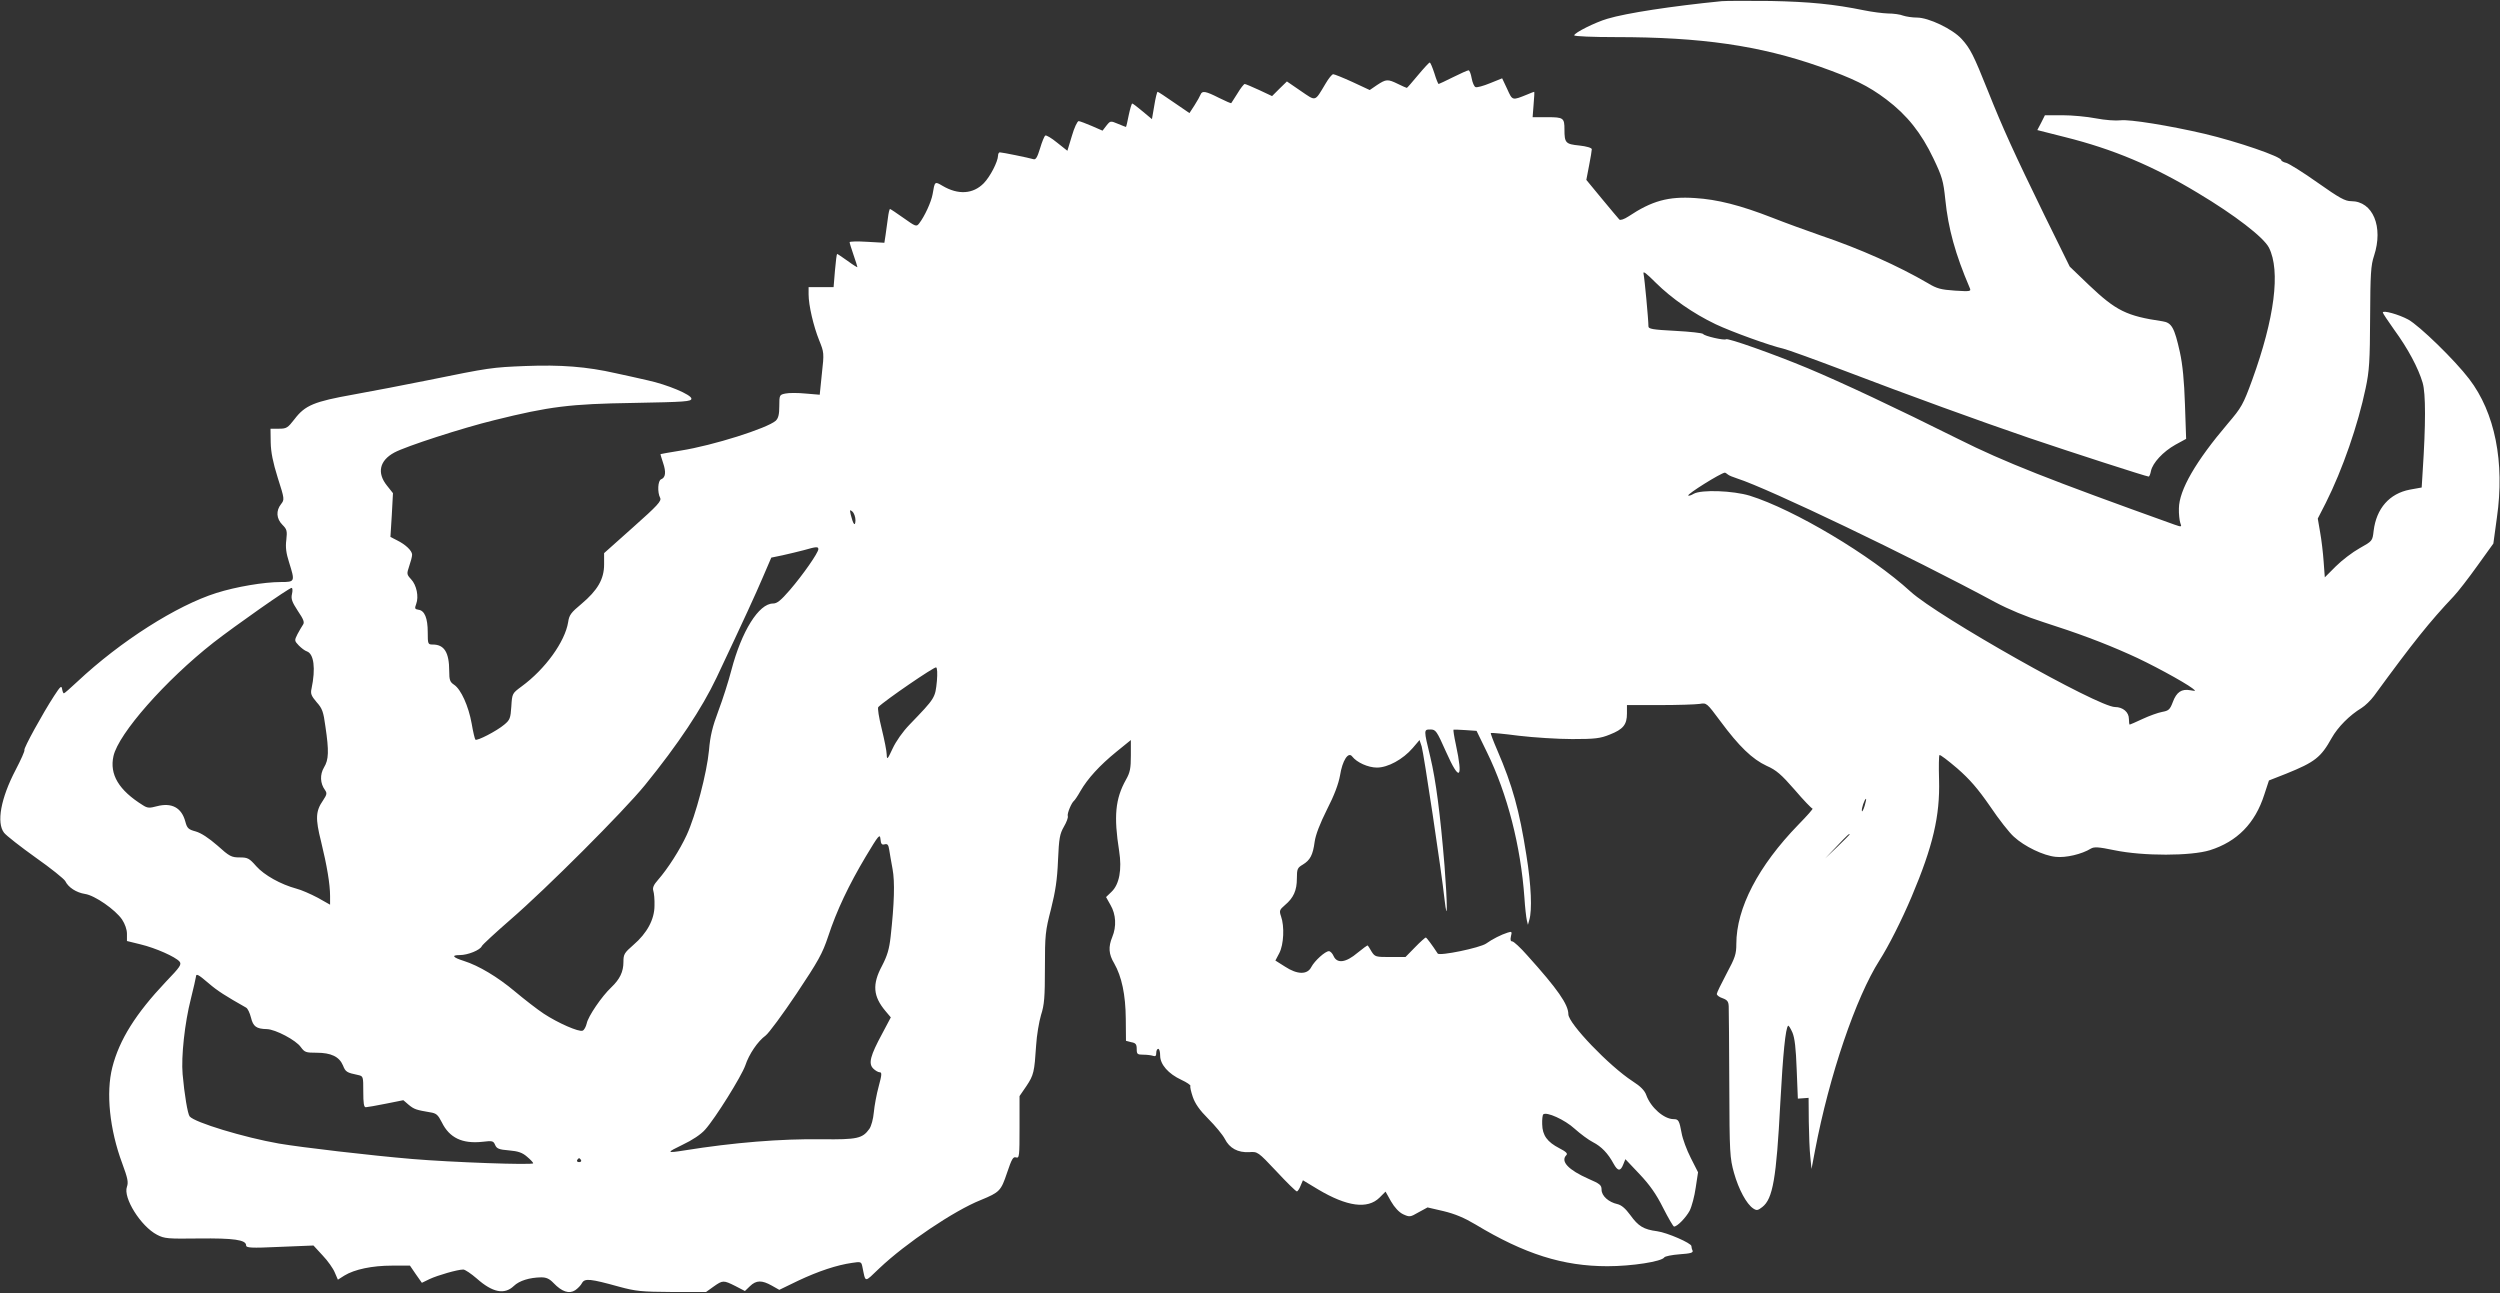 <?xml version="1.0" standalone="no"?>
<!DOCTYPE svg PUBLIC "-//W3C//DTD SVG 20010904//EN"
 "http://www.w3.org/TR/2001/REC-SVG-20010904/DTD/svg10.dtd">
<svg version="1.0" xmlns="http://www.w3.org/2000/svg"
 width="1280pt" height="662pt" viewBox="0 0 1280 662"
 preserveAspectRatio="xMidYMid meet">
<rect x="0" y="0" width="1280" height="662" fill="#333333" stroke="none"/>
<g transform="translate(0,662) scale(0.1,-0.1)"
fill="#ffffff" stroke="none">
<path d="M8815 6614 c-253 -25 -489 -61 -585 -90 -62 -18 -170 -72 -170 -85 0
-5 96 -9 213 -9 438 0 735 -43 1044 -151 172 -61 248 -98 341 -168 107 -81
179 -172 241 -302 45 -94 51 -115 61 -211 15 -148 51 -279 125 -452 8 -18 4
-19 -76 -14 -71 5 -92 10 -138 38 -151 88 -347 176 -551 245 -69 24 -179 64
-245 90 -164 64 -282 94 -397 101 -136 9 -220 -14 -340 -94 -23 -15 -42 -21
-47 -16 -5 5 -45 53 -89 106 l-80 97 14 73 c8 40 14 78 14 84 0 7 -27 15 -64
19 -70 7 -76 13 -76 82 0 59 -5 63 -87 63 l-76 0 5 65 c3 36 5 65 3 65 -1 0
-18 -6 -36 -14 -77 -31 -75 -32 -102 28 l-26 55 -62 -25 c-34 -14 -67 -23 -74
-20 -7 2 -16 23 -20 45 -4 23 -11 41 -16 41 -5 0 -41 -16 -79 -35 -38 -19 -72
-35 -74 -35 -3 0 -13 25 -22 55 -10 30 -20 55 -24 55 -3 0 -30 -29 -60 -65
-30 -36 -55 -65 -57 -65 -2 0 -23 9 -45 20 -53 26 -61 25 -107 -5 l-38 -26
-88 41 c-48 22 -93 40 -99 40 -6 0 -24 -22 -39 -48 -57 -95 -47 -92 -128 -37
l-70 48 -38 -37 -38 -38 -66 31 c-37 17 -70 31 -74 31 -4 0 -21 -21 -37 -48
-16 -26 -31 -48 -32 -50 -1 -2 -29 10 -63 27 -67 34 -86 38 -94 17 -3 -8 -17
-33 -31 -55 l-26 -40 -79 54 c-43 30 -81 55 -84 55 -3 0 -11 -32 -17 -70 l-12
-70 -48 40 c-26 22 -50 40 -53 40 -3 0 -11 -27 -18 -60 -6 -33 -13 -60 -14
-60 -1 0 -20 7 -41 16 -38 16 -39 16 -59 -9 l-20 -26 -55 24 c-30 13 -60 24
-67 25 -7 0 -23 -34 -35 -76 l-23 -76 -53 42 c-28 23 -55 39 -60 36 -5 -3 -17
-32 -27 -66 -14 -46 -22 -59 -34 -55 -23 7 -160 35 -172 35 -5 0 -9 -8 -9 -17
-1 -31 -40 -107 -73 -141 -55 -56 -131 -61 -212 -13 -39 23 -39 23 -50 -43 -7
-40 -41 -114 -69 -150 -14 -18 -18 -16 -80 28 -35 25 -67 46 -69 46 -3 0 -8
-21 -11 -47 -4 -27 -9 -65 -12 -87 l-6 -39 -89 5 c-49 3 -89 2 -89 -2 0 -4 9
-33 20 -65 11 -32 20 -60 20 -63 0 -2 -23 12 -50 32 -28 20 -52 36 -54 36 -2
0 -7 -38 -11 -85 l-7 -85 -64 0 -64 0 0 -37 c0 -56 25 -163 54 -235 25 -62 26
-65 14 -171 l-11 -108 -72 6 c-40 4 -87 4 -104 0 -30 -6 -31 -8 -31 -64 0 -44
-5 -62 -18 -75 -44 -39 -322 -127 -487 -153 -55 -9 -101 -17 -103 -18 -1 -1 5
-21 13 -45 16 -47 13 -75 -10 -84 -17 -6 -20 -67 -5 -95 8 -16 -13 -39 -139
-151 l-148 -132 0 -58 c0 -75 -33 -132 -116 -202 -53 -44 -63 -57 -68 -93 -16
-100 -117 -241 -239 -330 -47 -35 -48 -35 -52 -102 -4 -60 -7 -69 -36 -93 -39
-33 -140 -85 -148 -77 -3 3 -12 40 -19 82 -16 90 -55 176 -90 199 -21 14 -25
24 -25 70 0 95 -25 136 -84 136 -25 0 -26 2 -26 63 0 72 -16 111 -47 115 -19
3 -21 6 -12 30 14 37 2 96 -26 126 -23 25 -23 28 -10 67 8 23 15 49 15 59 0
20 -33 52 -78 74 l-33 17 7 112 6 112 -31 39 c-52 65 -38 128 38 169 59 32
349 126 513 166 282 70 386 83 711 88 267 5 297 7 297 22 0 20 -123 72 -225
94 -38 9 -111 25 -162 36 -149 34 -282 44 -463 37 -172 -7 -181 -8 -505 -74
-110 -22 -279 -55 -375 -72 -202 -36 -248 -55 -302 -126 -35 -45 -41 -49 -80
-49 l-43 0 1 -70 c1 -50 11 -101 36 -181 35 -109 35 -112 17 -135 -27 -34 -24
-75 7 -106 23 -23 25 -31 20 -77 -5 -38 -1 -68 14 -115 31 -99 31 -101 -42
-101 -86 0 -229 -24 -330 -56 -203 -64 -490 -246 -712 -454 -35 -33 -66 -60
-69 -60 -3 0 -7 10 -9 22 -3 20 -9 14 -41 -35 -58 -89 -157 -269 -152 -277 3
-4 -18 -50 -45 -102 -76 -145 -99 -271 -59 -322 12 -15 85 -72 162 -127 77
-54 145 -109 151 -120 16 -33 57 -59 101 -66 50 -7 156 -81 190 -131 15 -23
25 -51 25 -73 l0 -37 69 -17 c79 -19 179 -64 200 -88 12 -15 4 -27 -71 -105
-152 -161 -237 -295 -273 -437 -33 -130 -14 -318 51 -492 28 -76 32 -96 24
-119 -21 -56 71 -203 154 -246 38 -20 55 -21 214 -19 179 2 242 -7 242 -35 0
-13 23 -15 172 -8 l173 7 47 -51 c26 -27 54 -67 62 -87 l16 -37 33 21 c52 32
143 51 244 51 l92 0 30 -44 31 -44 39 19 c43 20 144 49 173 49 9 0 40 -21 69
-46 81 -72 142 -84 190 -38 28 27 80 43 140 44 26 0 42 -7 63 -29 43 -45 80
-57 111 -37 13 9 29 25 35 37 14 25 42 22 190 -19 85 -23 113 -26 270 -27
l175 0 39 28 c47 33 50 33 112 2 l48 -25 26 25 c32 31 61 31 111 3 l39 -22 97
47 c104 49 198 80 275 91 45 7 48 6 53 -18 18 -86 8 -85 88 -9 134 127 381
294 519 349 97 40 103 47 134 139 24 71 31 84 46 79 17 -5 18 5 18 154 l0 160
35 51 c38 57 41 72 50 209 3 51 15 121 25 155 17 52 20 92 20 242 0 168 2 188
31 300 23 92 32 151 36 250 5 114 9 135 30 172 14 24 23 48 20 55 -4 13 19 68
32 78 4 3 19 25 33 50 37 64 98 131 184 201 l74 60 0 -79 c0 -66 -4 -87 -25
-124 -55 -98 -63 -188 -35 -365 15 -95 1 -171 -39 -209 l-28 -27 23 -41 c28
-48 31 -110 9 -163 -21 -51 -19 -88 10 -136 38 -67 58 -159 59 -284 l1 -112
27 -7 c23 -4 28 -11 28 -35 0 -26 3 -29 34 -29 19 0 41 -3 50 -6 12 -4 16 0
16 15 0 12 5 21 10 21 6 0 10 -16 10 -35 0 -45 42 -93 109 -124 28 -13 48 -27
46 -31 -3 -4 3 -29 12 -56 12 -35 35 -68 80 -113 35 -35 73 -81 84 -102 24
-48 67 -71 125 -68 43 3 44 3 140 -99 52 -56 99 -102 104 -102 4 0 13 13 19
29 l12 28 78 -47 c148 -88 253 -102 314 -42 l31 31 28 -50 c18 -31 41 -56 62
-66 33 -15 36 -15 79 10 l46 25 82 -19 c58 -14 106 -34 163 -68 252 -152 449
-214 676 -214 126 0 278 24 291 45 4 6 39 13 78 16 57 4 71 8 67 19 -4 8 -6
18 -6 23 0 15 -124 69 -175 76 -70 9 -97 26 -138 83 -25 34 -45 51 -66 56 -45
10 -81 42 -81 74 0 23 -8 30 -66 55 -104 46 -146 90 -114 122 8 8 -3 18 -36
35 -62 32 -87 66 -88 123 -1 24 2 47 5 50 16 16 111 -27 161 -73 29 -26 72
-58 94 -69 43 -22 77 -57 106 -111 21 -38 35 -39 49 -3 l11 27 72 -76 c53 -56
86 -103 121 -173 27 -53 52 -96 56 -96 17 0 61 46 80 81 11 22 25 75 31 118
l12 79 -37 73 c-21 41 -42 98 -47 127 -12 65 -16 72 -41 72 -49 0 -117 59
-140 123 -8 23 -29 45 -70 71 -120 78 -329 296 -329 343 0 50 -55 129 -210
301 -35 40 -70 72 -77 72 -9 0 -11 8 -7 26 6 24 5 26 -17 19 -32 -10 -78 -33
-110 -56 -32 -22 -239 -65 -248 -51 -28 43 -57 82 -61 82 -3 0 -28 -22 -55
-50 l-49 -50 -78 0 c-74 0 -78 1 -95 27 -9 16 -18 30 -20 32 -2 2 -25 -15 -52
-37 -60 -51 -105 -57 -123 -17 -6 14 -17 25 -24 25 -19 0 -73 -49 -90 -81 -20
-40 -71 -40 -135 2 l-49 31 20 38 c23 44 27 137 9 188 -10 29 -8 34 20 58 44
37 61 75 61 136 0 49 3 55 30 71 38 23 52 49 61 117 5 36 27 93 63 165 38 74
59 131 67 175 12 76 42 123 62 97 24 -31 82 -57 127 -57 56 0 133 42 183 100
l35 41 11 -33 c10 -32 102 -642 117 -783 16 -137 15 -22 0 172 -22 265 -44
437 -73 558 -34 140 -34 140 1 140 27 0 32 -7 80 -115 69 -155 88 -140 50 38
-9 41 -14 75 -12 76 1 1 29 0 60 -2 l58 -4 54 -111 c104 -213 172 -478 191
-743 3 -49 9 -100 12 -114 l6 -25 7 25 c15 49 10 178 -15 332 -36 230 -71 356
-149 537 -20 46 -35 86 -33 88 2 2 67 -4 143 -14 76 -9 200 -17 274 -17 116 0
143 3 192 23 69 27 88 51 88 108 l0 43 168 0 c92 0 183 3 204 6 36 6 36 6 106
-88 96 -130 164 -195 237 -229 50 -22 75 -44 144 -123 45 -53 87 -96 91 -96 5
0 -28 -37 -72 -82 -206 -212 -318 -428 -318 -611 0 -52 -6 -70 -50 -152 -27
-51 -50 -98 -50 -104 0 -7 14 -17 30 -22 24 -9 30 -17 31 -42 1 -18 2 -198 3
-402 1 -350 3 -374 24 -450 24 -85 64 -159 98 -182 18 -12 24 -11 47 7 54 42
72 146 92 530 14 259 27 385 40 398 3 3 12 -12 22 -34 12 -28 18 -80 22 -189
l6 -150 28 2 27 2 1 -122 c1 -67 4 -149 8 -182 l6 -60 18 95 c73 384 209 783
330 973 46 72 113 204 165 327 109 258 145 413 140 597 -2 67 -1 124 2 127 4
3 44 -28 91 -68 64 -56 105 -103 168 -194 45 -67 100 -137 122 -156 54 -50
152 -97 214 -103 52 -6 135 14 180 42 17 10 38 9 120 -8 149 -31 393 -30 490
0 139 44 231 137 278 284 l24 73 89 35 c146 59 177 83 232 182 32 57 92 117
153 154 18 11 47 39 64 62 200 274 285 380 408 510 21 22 76 93 121 156 l82
114 18 132 c41 285 -10 539 -142 711 -74 97 -254 272 -312 304 -48 26 -130 49
-130 36 0 -4 26 -43 58 -88 71 -97 124 -197 146 -272 16 -55 16 -212 0 -455
l-5 -81 -61 -11 c-104 -20 -171 -96 -185 -211 -6 -52 -6 -52 -72 -89 -36 -20
-91 -62 -122 -93 l-56 -56 -6 81 c-3 44 -11 112 -18 150 l-12 70 41 80 c86
171 165 400 204 587 19 89 22 139 23 363 1 222 4 268 20 315 49 149 -6 280
-117 280 -31 0 -60 16 -172 95 -73 52 -146 97 -160 101 -14 3 -26 10 -26 14 0
18 -224 95 -393 135 -180 42 -385 75 -430 69 -23 -3 -80 1 -126 10 -46 9 -123
16 -172 16 l-89 0 -19 -38 -20 -38 142 -36 c244 -61 450 -147 680 -286 189
-113 337 -227 364 -280 60 -119 29 -361 -86 -678 -46 -126 -55 -141 -124 -222
-165 -194 -250 -341 -251 -435 -1 -28 3 -62 7 -74 8 -22 8 -22 -30 -9 -636
228 -875 322 -1104 437 -327 163 -595 289 -774 364 -173 72 -410 156 -418 148
-8 -7 -110 16 -117 27 -3 5 -67 12 -143 16 -116 6 -137 10 -137 23 0 35 -20
247 -25 269 -4 17 12 5 63 -46 81 -80 191 -157 306 -212 82 -39 282 -111 346
-125 19 -4 157 -54 305 -110 346 -132 696 -259 953 -347 212 -72 602 -198 613
-198 4 0 9 13 12 29 9 41 61 98 125 134 l55 30 -6 176 c-4 122 -12 204 -26
268 -28 126 -42 151 -89 158 -184 27 -238 54 -376 185 l-99 95 -129 262 c-157
322 -213 445 -290 638 -74 185 -90 216 -134 265 -46 51 -169 110 -229 110 -24
0 -56 5 -71 10 -14 6 -49 11 -78 11 -28 1 -82 8 -121 16 -157 32 -280 44 -480
48 -115 1 -228 1 -250 -1z m31 -2423 c5 -5 27 -14 49 -21 159 -51 882 -397
1320 -633 69 -37 161 -75 246 -102 175 -56 307 -105 441 -165 103 -45 281
-142 323 -174 19 -15 19 -15 -11 -10 -44 8 -70 -9 -89 -60 -15 -40 -22 -45
-55 -51 -21 -4 -66 -20 -100 -36 -34 -16 -64 -29 -66 -29 -2 0 -4 13 -4 29 0
35 -31 61 -71 61 -86 0 -907 463 -1047 591 -203 186 -596 420 -823 491 -86 26
-247 32 -287 10 -13 -8 -26 -12 -28 -9 -7 7 166 115 187 117 3 0 9 -4 15 -9z
m-4466 -235 c-1 -35 -12 -21 -24 28 -6 26 -5 28 8 17 9 -8 16 -28 16 -45z
m-190 -148 c-1 -19 -78 -130 -146 -209 -46 -53 -65 -69 -86 -69 -73 0 -161
-142 -213 -340 -15 -58 -45 -152 -67 -210 -30 -80 -42 -128 -48 -202 -11 -116
-68 -333 -114 -433 -35 -76 -97 -173 -147 -230 -22 -25 -29 -40 -24 -56 4 -12
7 -46 6 -76 0 -70 -38 -141 -108 -201 -47 -41 -51 -48 -51 -87 0 -51 -19 -89
-62 -130 -49 -46 -119 -149 -126 -185 -4 -17 -13 -34 -21 -37 -19 -8 -126 39
-199 87 -32 21 -99 73 -148 114 -88 74 -185 132 -261 156 -57 18 -66 30 -21
30 42 0 105 26 113 46 3 7 69 68 146 135 183 158 579 554 689 689 170 209 292
393 367 551 144 305 198 423 237 514 l43 100 58 12 c32 7 81 19 108 26 66 19
75 19 75 5z m-2695 -229 c-6 -25 0 -41 30 -87 30 -44 35 -59 26 -71 -6 -9 -19
-31 -28 -48 -16 -32 -16 -34 7 -58 13 -13 31 -27 41 -30 36 -12 46 -87 24
-191 -6 -26 -1 -37 26 -69 29 -32 35 -49 45 -124 19 -127 17 -171 -7 -210 -22
-37 -20 -82 5 -116 11 -16 10 -23 -10 -53 -38 -55 -40 -92 -10 -211 30 -123
46 -218 46 -279 l0 -44 -64 36 c-36 19 -84 40 -108 46 -81 22 -165 69 -206
115 -36 41 -44 45 -85 45 -42 0 -52 5 -114 61 -45 39 -83 64 -111 72 -37 10
-44 16 -53 50 -19 72 -70 99 -146 79 -37 -10 -48 -10 -71 5 -124 77 -172 158
-151 252 26 115 265 387 512 581 112 87 385 279 400 280 5 0 6 -14 2 -31z
m3302 -445 c-9 -88 -7 -86 -140 -224 -35 -36 -70 -86 -87 -123 -26 -56 -29
-59 -30 -31 0 17 -12 77 -26 134 -14 56 -22 106 -17 110 35 35 288 208 296
203 6 -3 7 -31 4 -69z m4750 -640 c-6 -20 -13 -32 -14 -27 -4 11 14 63 21 63
2 0 -1 -16 -7 -36z m-5018 -197 c15 4 20 -2 24 -29 3 -18 10 -62 17 -98 12
-65 9 -175 -10 -346 -7 -63 -17 -97 -44 -149 -51 -95 -46 -156 18 -232 l27
-32 -44 -83 c-61 -113 -72 -153 -46 -179 10 -10 25 -19 33 -19 12 0 11 -13 -5
-72 -11 -40 -22 -100 -25 -133 -3 -34 -13 -71 -23 -85 -35 -49 -62 -55 -241
-53 -212 3 -456 -17 -705 -57 -94 -15 -95 -12 -10 29 49 23 94 53 115 77 53
59 186 273 206 329 19 58 64 124 104 153 16 12 87 108 158 214 112 168 133
206 162 293 44 134 106 264 193 410 66 110 72 117 75 89 2 -25 7 -31 21 -27z
m4941 50 c0 -1 -28 -29 -62 -62 l-63 -60 60 63 c55 58 65 67 65 59z m-8401
-762 c44 -38 85 -64 191 -124 8 -4 19 -27 25 -51 11 -46 28 -58 81 -59 44 -1
150 -57 174 -92 20 -27 26 -29 81 -29 74 0 116 -20 135 -65 13 -33 19 -37 77
-49 27 -6 27 -7 27 -86 0 -58 3 -80 13 -79 6 0 53 8 102 18 l90 18 28 -24 c28
-23 39 -26 109 -38 32 -5 40 -12 60 -51 39 -80 105 -111 208 -100 51 6 56 5
65 -16 8 -19 20 -24 71 -28 46 -4 68 -11 92 -32 18 -15 32 -30 32 -34 0 -10
-418 5 -620 22 -213 18 -564 59 -682 79 -177 31 -432 108 -457 139 -10 12 -27
113 -36 216 -8 90 11 264 42 385 14 55 25 106 26 113 1 19 10 15 66 -33z
m1906 -905 c3 -5 -1 -10 -10 -10 -9 0 -13 5 -10 10 3 6 8 10 10 10 2 0 7 -4
10 -10z"/>
</g>
</svg>
